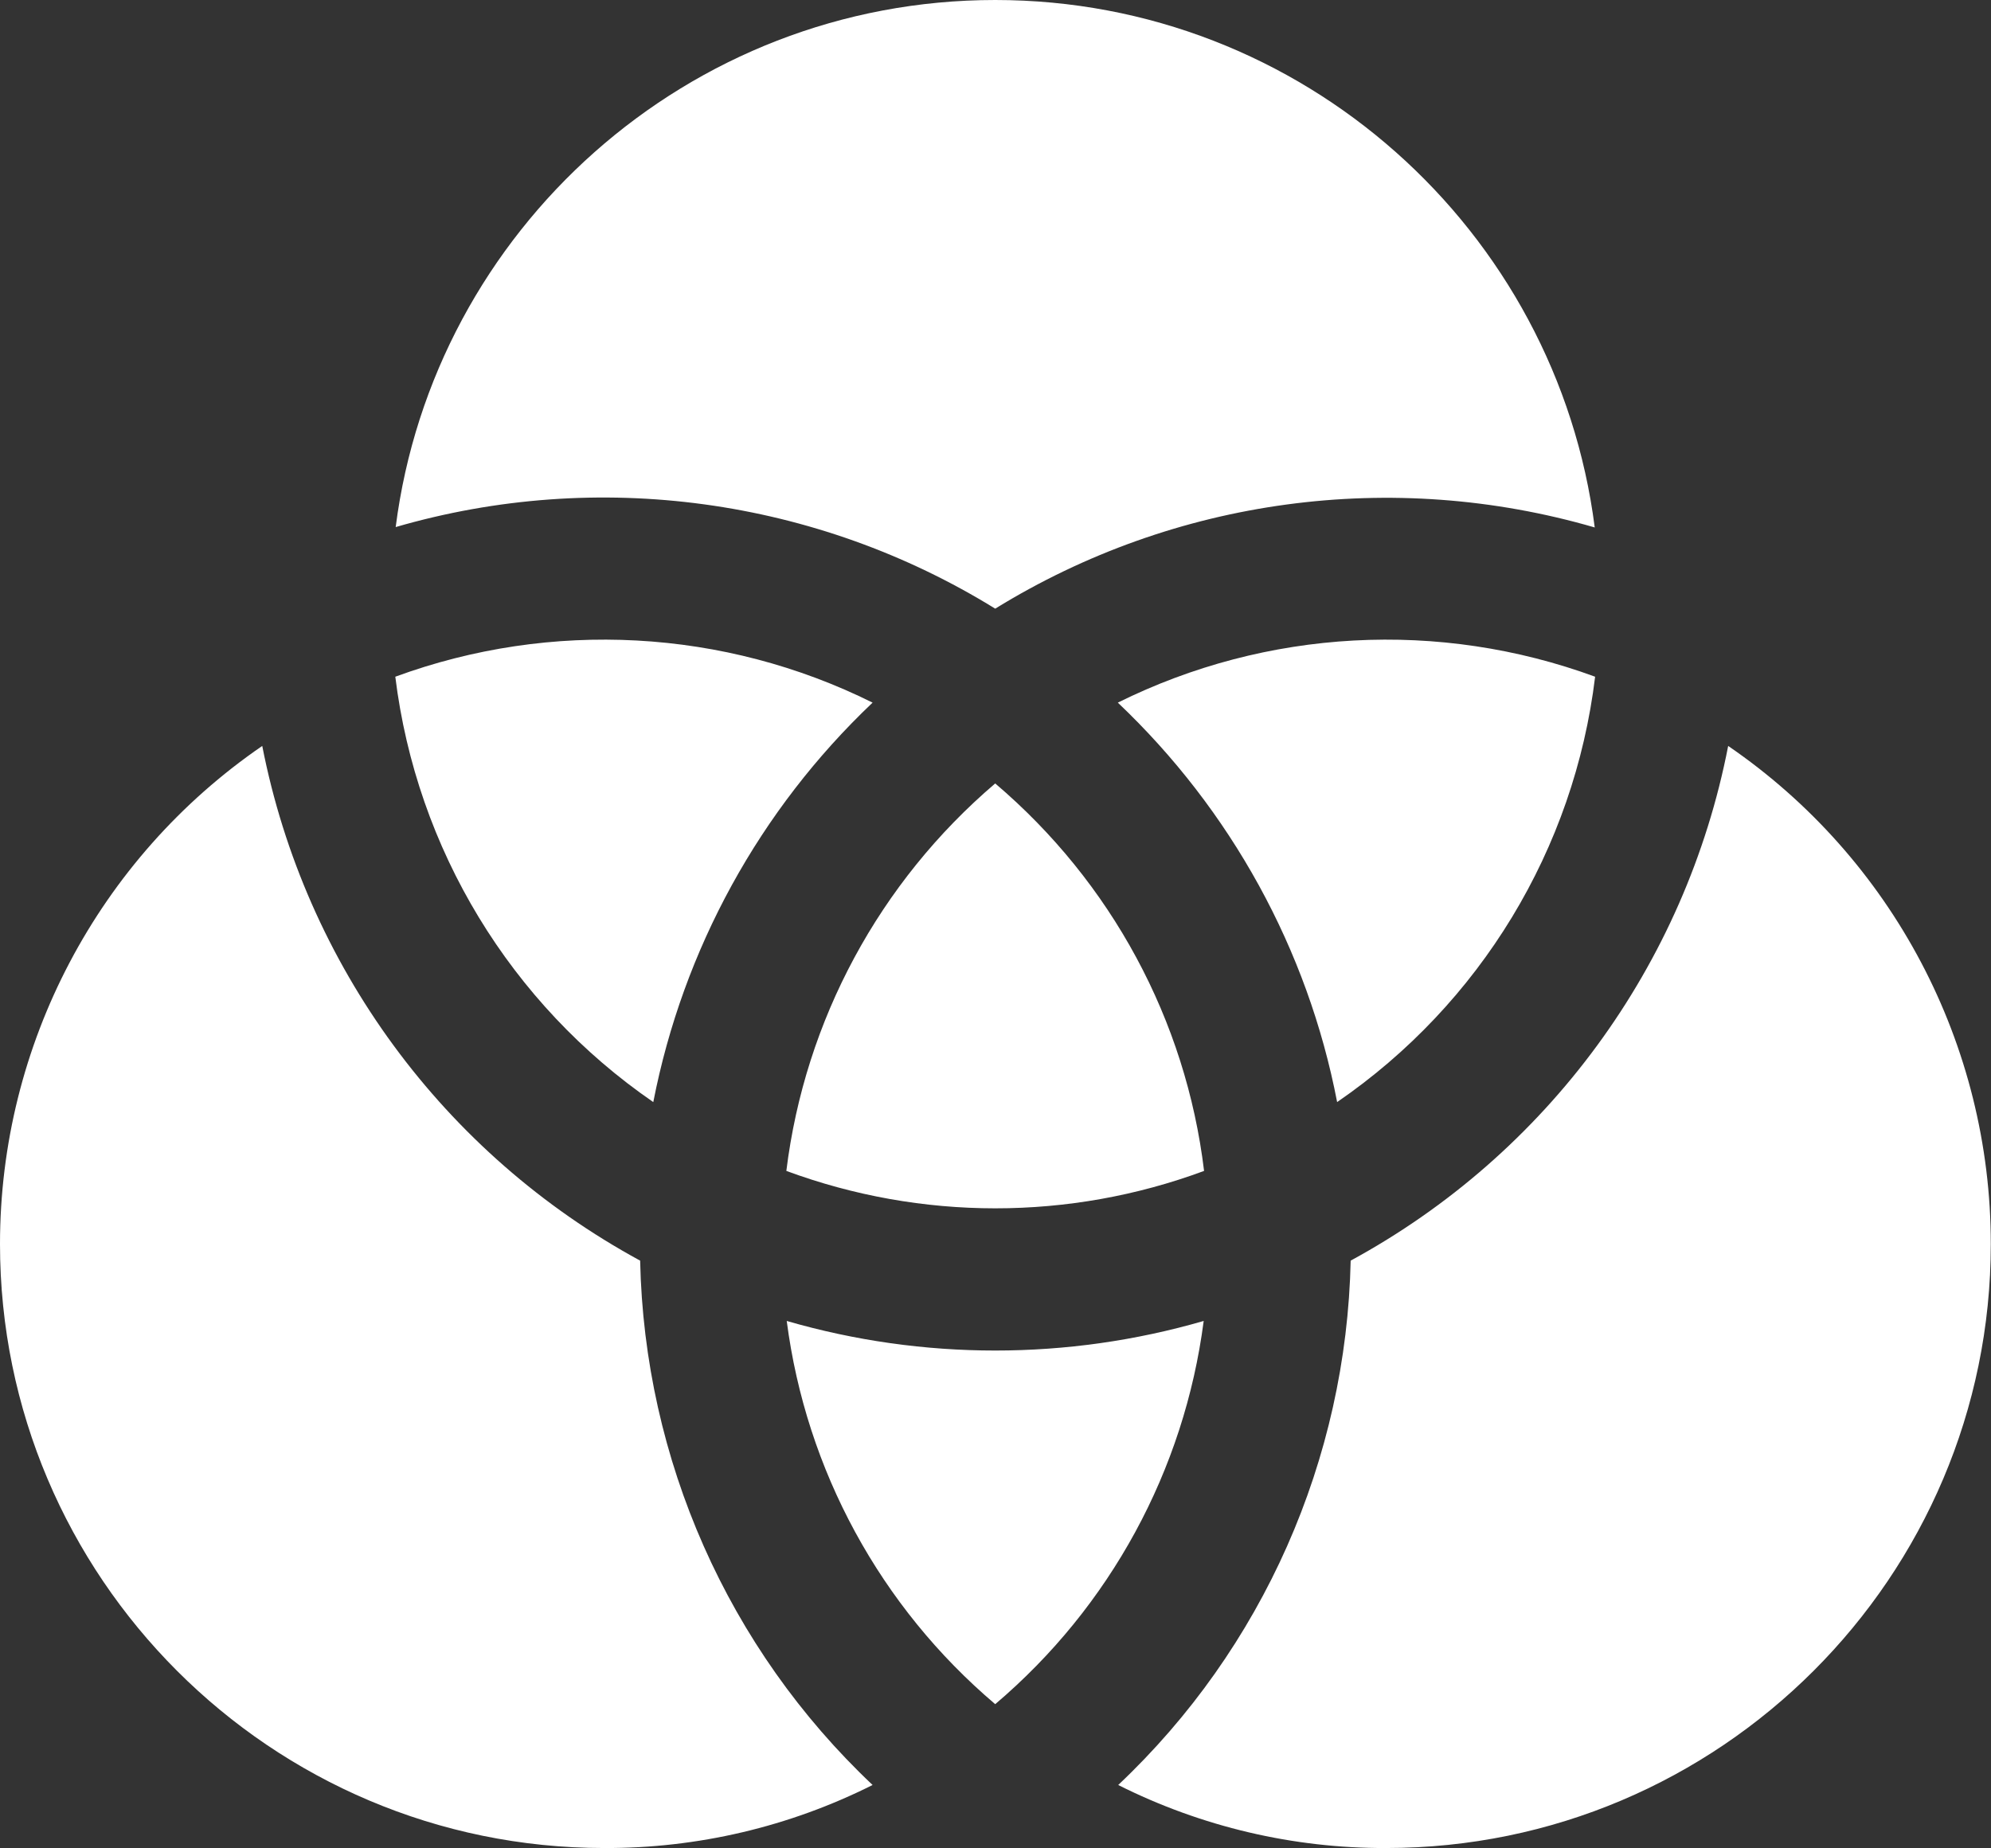 <svg width="51.475" height="47.798" viewBox="0 0 51.475 47.798" fill="none" xmlns="http://www.w3.org/2000/svg" xmlns:xlink="http://www.w3.org/1999/xlink">
	<rect x="0" y="0" width="51.475" height="47.798" fill="#333333" stroke="none"/>
	<desc>
			Created with Pixso.
	</desc>
	<defs/>
	<g style="mix-blend-mode:normal">
		<path id="Icon ion-color-filter-sharp" d="M25.73 15.74C30.37 12.88 36 12.12 41.23 13.64C40.25 5.95 33.67 0 25.73 0C17.79 0 11.21 5.95 10.23 13.63C15.46 12.11 21.1 12.88 25.73 15.74ZM34.92 32.6C34.81 37.74 32.65 42.63 28.91 46.16C31.06 47.24 33.44 47.8 35.84 47.79C44.46 47.79 51.47 40.78 51.47 32.17C51.47 27.02 48.93 22.2 44.68 19.29C43.58 24.96 40 29.84 34.92 32.6ZM28.9 18.17C31.82 20.94 33.81 24.55 34.57 28.5C38.27 25.96 40.7 21.96 41.24 17.5C37.21 16.02 32.75 16.26 28.9 18.17ZM16.55 32.6C11.47 29.84 7.89 24.96 6.78 19.29C2.54 22.2 0 27.02 0 32.17C0 40.78 7 47.79 15.62 47.79C18.03 47.8 20.41 47.24 22.56 46.16C18.82 42.63 16.66 37.74 16.55 32.6ZM16.89 28.5C17.66 24.55 19.64 20.94 22.56 18.17C18.72 16.26 14.25 16.02 10.22 17.5C10.77 21.96 13.2 25.96 16.89 28.5ZM31.12 34.16C27.6 35.18 23.86 35.18 20.34 34.16C20.84 38.02 22.76 41.55 25.73 44.07C28.7 41.55 30.62 38.02 31.12 34.16ZM20.33 30.28C23.82 31.57 27.65 31.57 31.13 30.28C30.66 26.38 28.73 22.81 25.73 20.26C22.74 22.81 20.81 26.38 20.33 30.28Z" fill="#FFFFFF" fill-opacity="1" fill-rule="nonzero"/>
		<path id="Icon ion-color-filter-sharp" d="M41.23 13.64C40.25 5.95 33.67 0 25.73 0C17.79 0 11.21 5.95 10.23 13.63C15.46 12.11 21.1 12.88 25.73 15.74C30.37 12.88 36 12.12 41.23 13.64ZM28.91 46.16C31.06 47.24 33.44 47.8 35.84 47.79C44.46 47.79 51.47 40.78 51.47 32.17C51.47 27.02 48.93 22.2 44.68 19.29C43.58 24.96 40 29.84 34.92 32.6C34.81 37.74 32.65 42.63 28.91 46.16ZM34.57 28.5C38.27 25.96 40.7 21.96 41.24 17.5C37.21 16.02 32.75 16.26 28.9 18.17C31.82 20.94 33.81 24.55 34.57 28.5ZM6.78 19.29C2.54 22.2 0 27.02 0 32.17C0 40.78 7 47.79 15.62 47.79C18.03 47.8 20.41 47.24 22.56 46.16C18.82 42.63 16.66 37.74 16.55 32.6C11.47 29.84 7.89 24.96 6.78 19.29ZM22.56 18.17C18.72 16.26 14.25 16.02 10.22 17.5C10.77 21.96 13.2 25.96 16.89 28.5C17.66 24.55 19.64 20.94 22.56 18.17ZM20.34 34.16C20.84 38.02 22.76 41.55 25.73 44.07C28.7 41.55 30.62 38.02 31.12 34.16C27.6 35.18 23.86 35.18 20.34 34.16ZM31.13 30.28C30.66 26.38 28.73 22.81 25.73 20.26C22.74 22.81 20.81 26.38 20.33 30.28C23.82 31.57 27.65 31.57 31.13 30.28Z" stroke="#000000" stroke-opacity="0" stroke-width="0.07"/>
	</g>
</svg>
